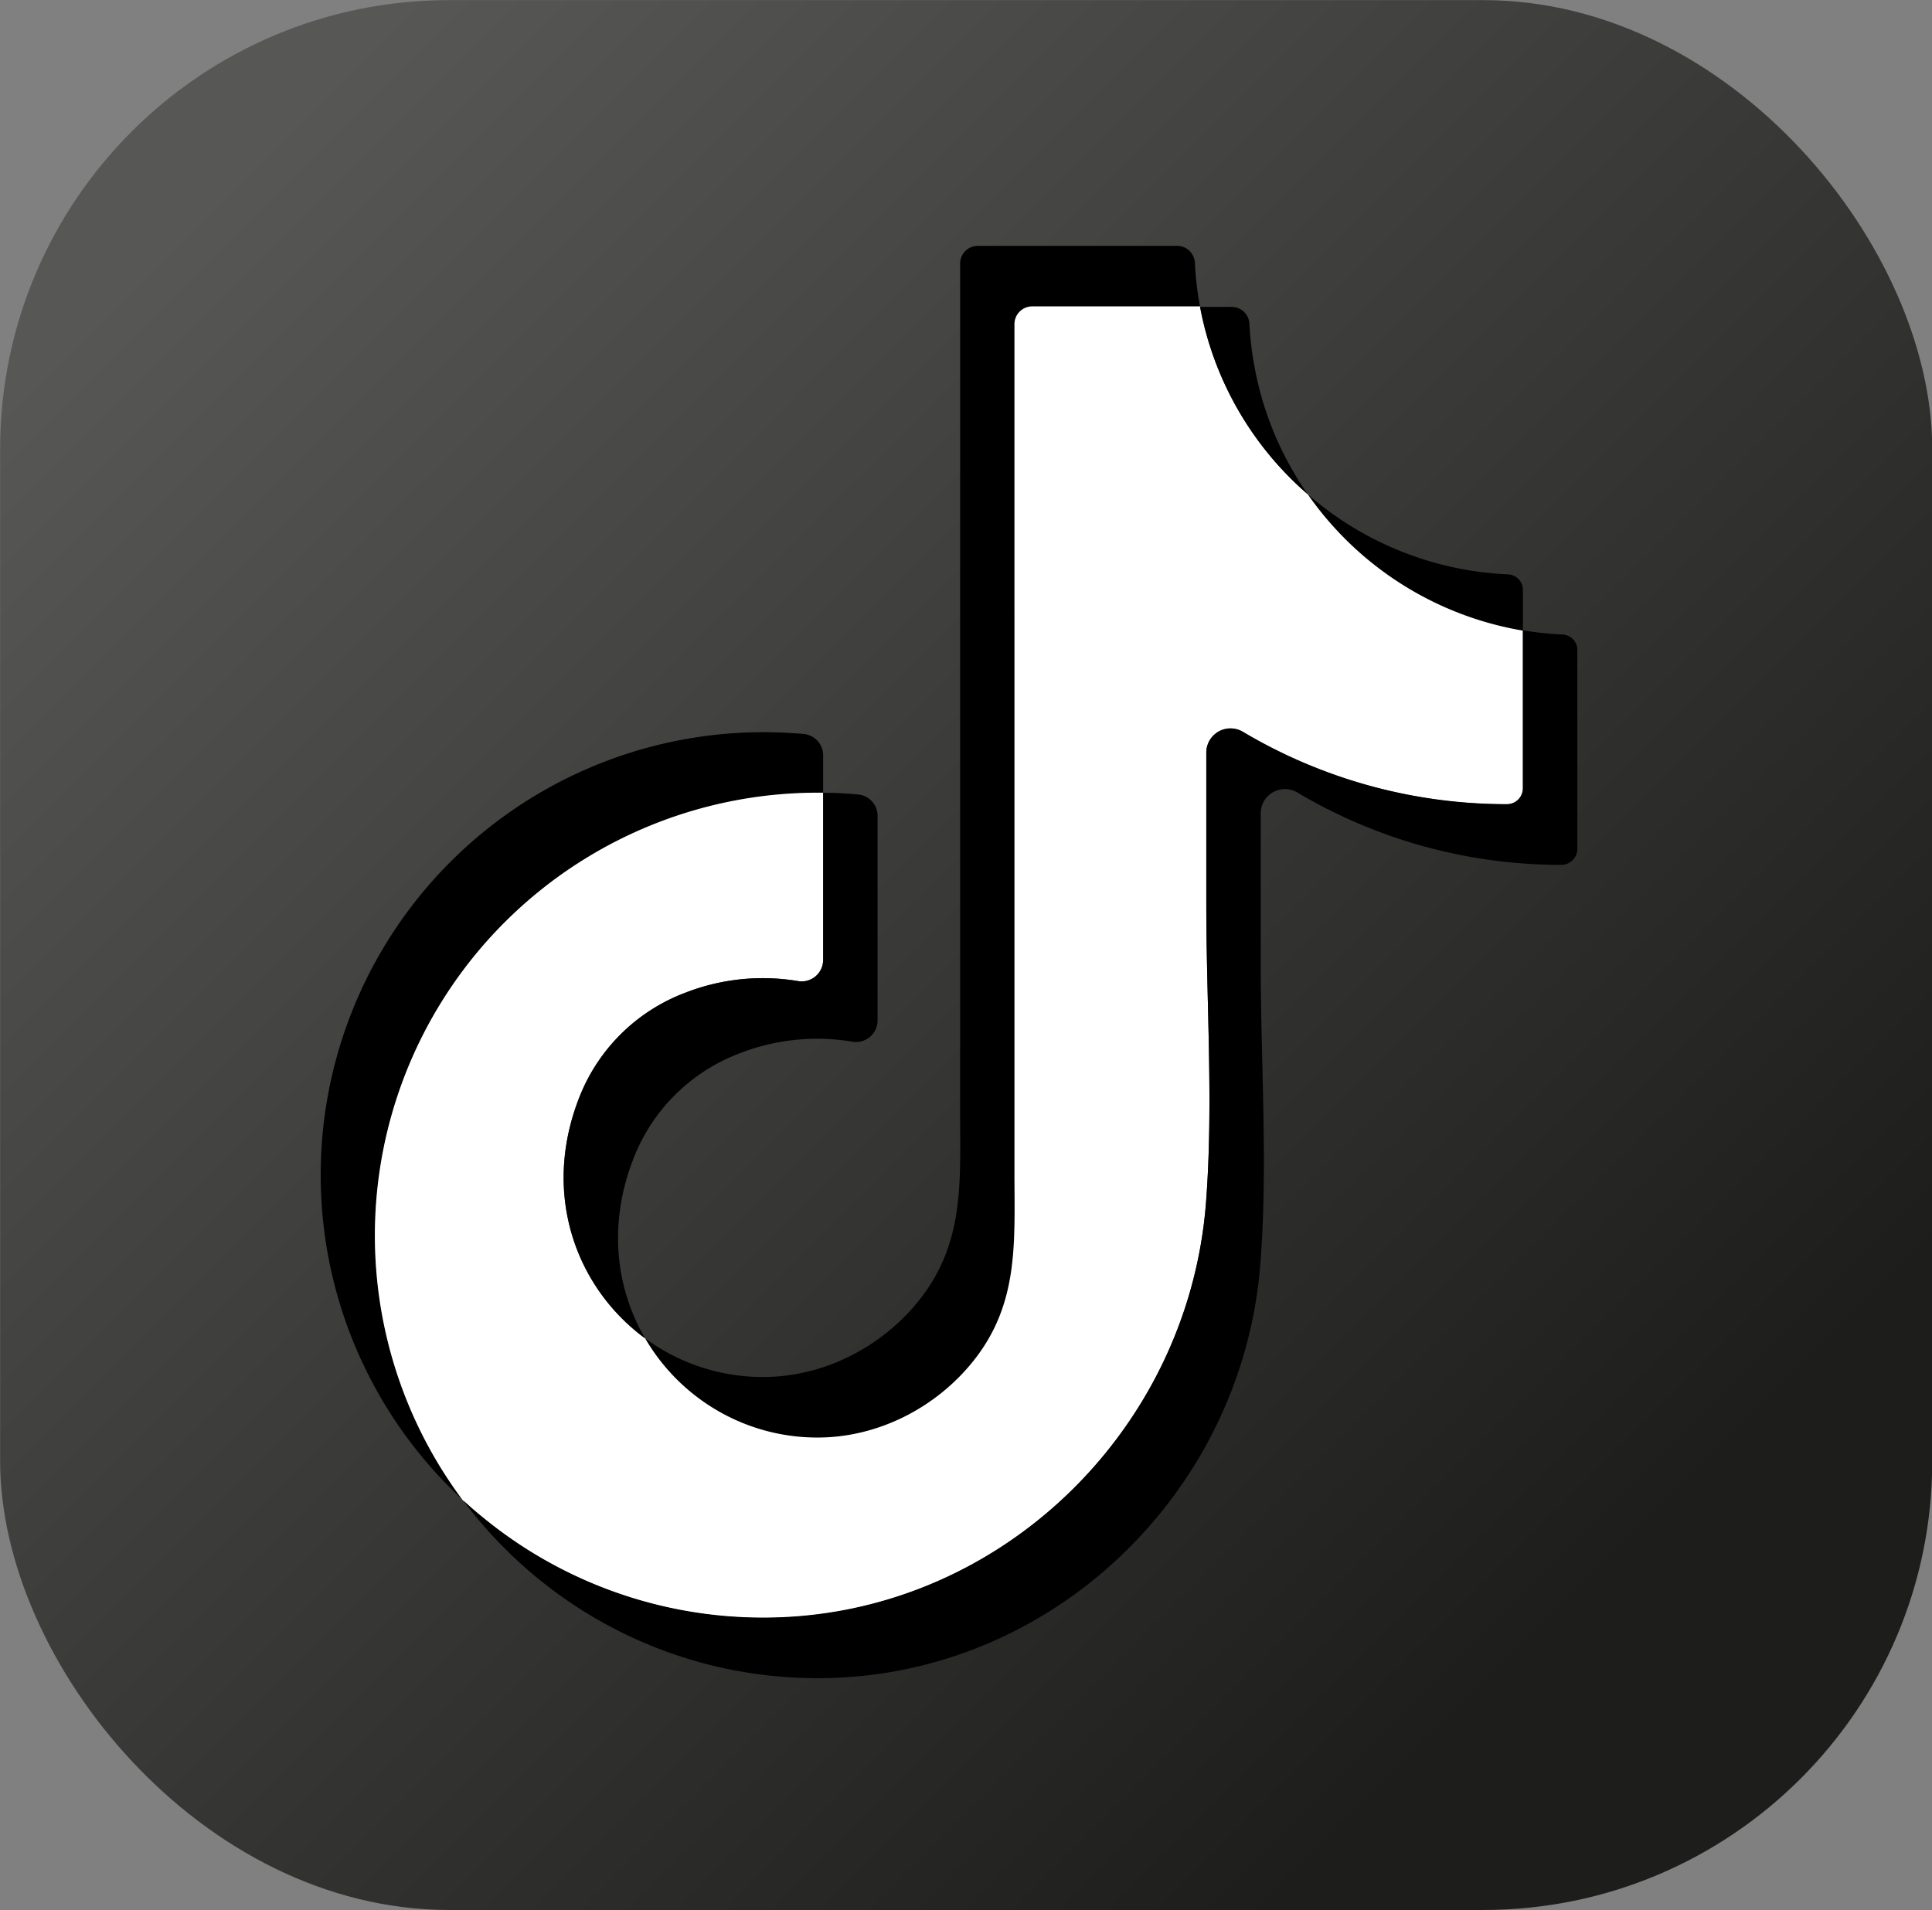 <?xml version="1.0" encoding="UTF-8" standalone="no"?><svg xmlns="http://www.w3.org/2000/svg" xmlns:xlink="http://www.w3.org/1999/xlink" fill="#000000" height="458.7" preserveAspectRatio="xMidYMid meet" version="1" viewBox="74.0 88.3 463.9 458.7" width="463.9" zoomAndPan="magnify"><rect x="74.0" y="88.3" width="463.9" height="458.7" fill="#808080" stroke="none"/><defs><linearGradient gradientUnits="userSpaceOnUse" id="a" x1="123.42" x2="521.58" xlink:actuate="onLoad" xlink:show="other" xlink:type="simple" y1="135.09" y2="533.24"><stop offset="0" stop-color="#575756"/><stop offset="0.84" stop-color="#1d1d1b"/></linearGradient></defs><g data-name="Layer 8"><rect fill="url(#a)" height="458.67" rx="107.8" ry="107.8" width="463.93" x="74.03" y="88.33"/><g id="change1_1"><path d="M164.07,385a105.85,105.85,0,0,0,21.07,63.55,106.34,106.34,0,0,1,72.19-184.41c3.27,0,6.5.15,9.69.44a5.14,5.14,0,0,1,4.63,5.14v9c-.42,0-.84,0-1.25,0A106.32,106.32,0,0,0,164.07,385Z" fill="#000000"/></g><g id="change1_2"><path d="M360.91,151.51a80.11,80.11,0,0,0,1.23,10.43H321.87a4.27,4.27,0,0,0-4.27,4.27v204c0,16.53,1.12,31.21-9.83,44.95-9,11.28-22.94,18.44-37.43,18.44A47.67,47.67,0,0,1,244.52,426h0a48.07,48.07,0,0,1-15.58-16.26c.82.6,1.66,1.17,2.51,1.73h0A47.67,47.67,0,0,0,257.27,419c14.5,0,28.44-7.16,37.43-18.44,10.94-13.74,9.84-28.42,9.84-44.95v-204a4.26,4.26,0,0,1,4.26-4.27h47.84A4.29,4.29,0,0,1,360.91,151.51Z" fill="#000000"/></g><g id="change1_3"><path d="M439.67,229.93v9.8A79,79,0,0,1,388,207q1.78,1.56,3.66,3a78.38,78.38,0,0,0,44.43,16.24A3.73,3.73,0,0,1,439.67,229.93Z" fill="#000000"/></g><g id="change2_1"><path d="M439.67,239.73v37.9a3.83,3.83,0,0,1-3.84,3.84,123.84,123.84,0,0,1-63.36-17.36,5.81,5.81,0,0,0-8.82,5v36.32c0,23.66,1.74,48.13-.07,71.71-4.22,55.32-50.45,99.72-106.26,99.72a105.91,105.91,0,0,1-67.57-24.23c-1.57-1.3-3.12-2.64-4.61-4A106.34,106.34,0,0,1,270.4,278.67c.42,0,.84,0,1.25,0v40.18a5.16,5.16,0,0,1-6.09,5.06,51.17,51.17,0,0,0-27,2.8,43.94,43.94,0,0,0-25.19,24.46c-9.59,23.52-1.15,46.3,15.53,58.55A48.07,48.07,0,0,0,244.51,426h0a47.67,47.67,0,0,0,25.82,7.54c14.5,0,28.44-7.16,37.43-18.44,10.94-13.74,9.83-28.42,9.83-44.95v-204a4.27,4.27,0,0,1,4.27-4.27h40.27A78.63,78.63,0,0,0,388,207a79,79,0,0,0,51.68,32.76Z" fill="#ffffff"/></g><g id="change3_1"><path d="M284.72,284.25V333.4a5.17,5.17,0,0,1-6.1,5.06,51.19,51.19,0,0,0-27,2.8,43.94,43.94,0,0,0-25.19,24.46c-6.54,16.06-4.69,31.77,2.47,44-16.67-12.25-25.12-35-15.53-58.55a43.94,43.94,0,0,1,25.19-24.46,51.17,51.17,0,0,1,27-2.8,5.16,5.16,0,0,0,6.09-5.06V278.69c2.84,0,5.65.17,8.43.42A5.14,5.14,0,0,1,284.72,284.25Z" fill="#000000"/></g><g id="change3_2"><path d="M388,207a78.63,78.63,0,0,1-25.85-45h7.57A4.29,4.29,0,0,1,374,166a76.86,76.86,0,0,0,1.23,10.43A78.3,78.3,0,0,0,388,207Z" fill="#000000"/></g><g id="change3_3"><path d="M452.74,244.45v47.7A3.84,3.84,0,0,1,448.9,296a123.84,123.84,0,0,1-63.37-17.36,5.81,5.81,0,0,0-8.81,5V319.9c0,23.66,1.74,48.13-.07,71.71-4.23,55.32-50.45,99.72-106.26,99.72a105.89,105.89,0,0,1-67.57-24.23,107,107,0,0,1-17.68-18.55c1.5,1.38,3,2.72,4.61,4a105.91,105.91,0,0,0,67.57,24.23c55.82,0,102-44.4,106.26-99.72,1.81-23.58.07-48,.07-71.71V269.06a5.81,5.81,0,0,1,8.82-5,123.84,123.84,0,0,0,63.36,17.36,3.83,3.83,0,0,0,3.84-3.84v-37.9a78.29,78.29,0,0,0,9.49,1A3.73,3.73,0,0,1,452.74,244.45Z" fill="#000000"/></g></g></svg>
